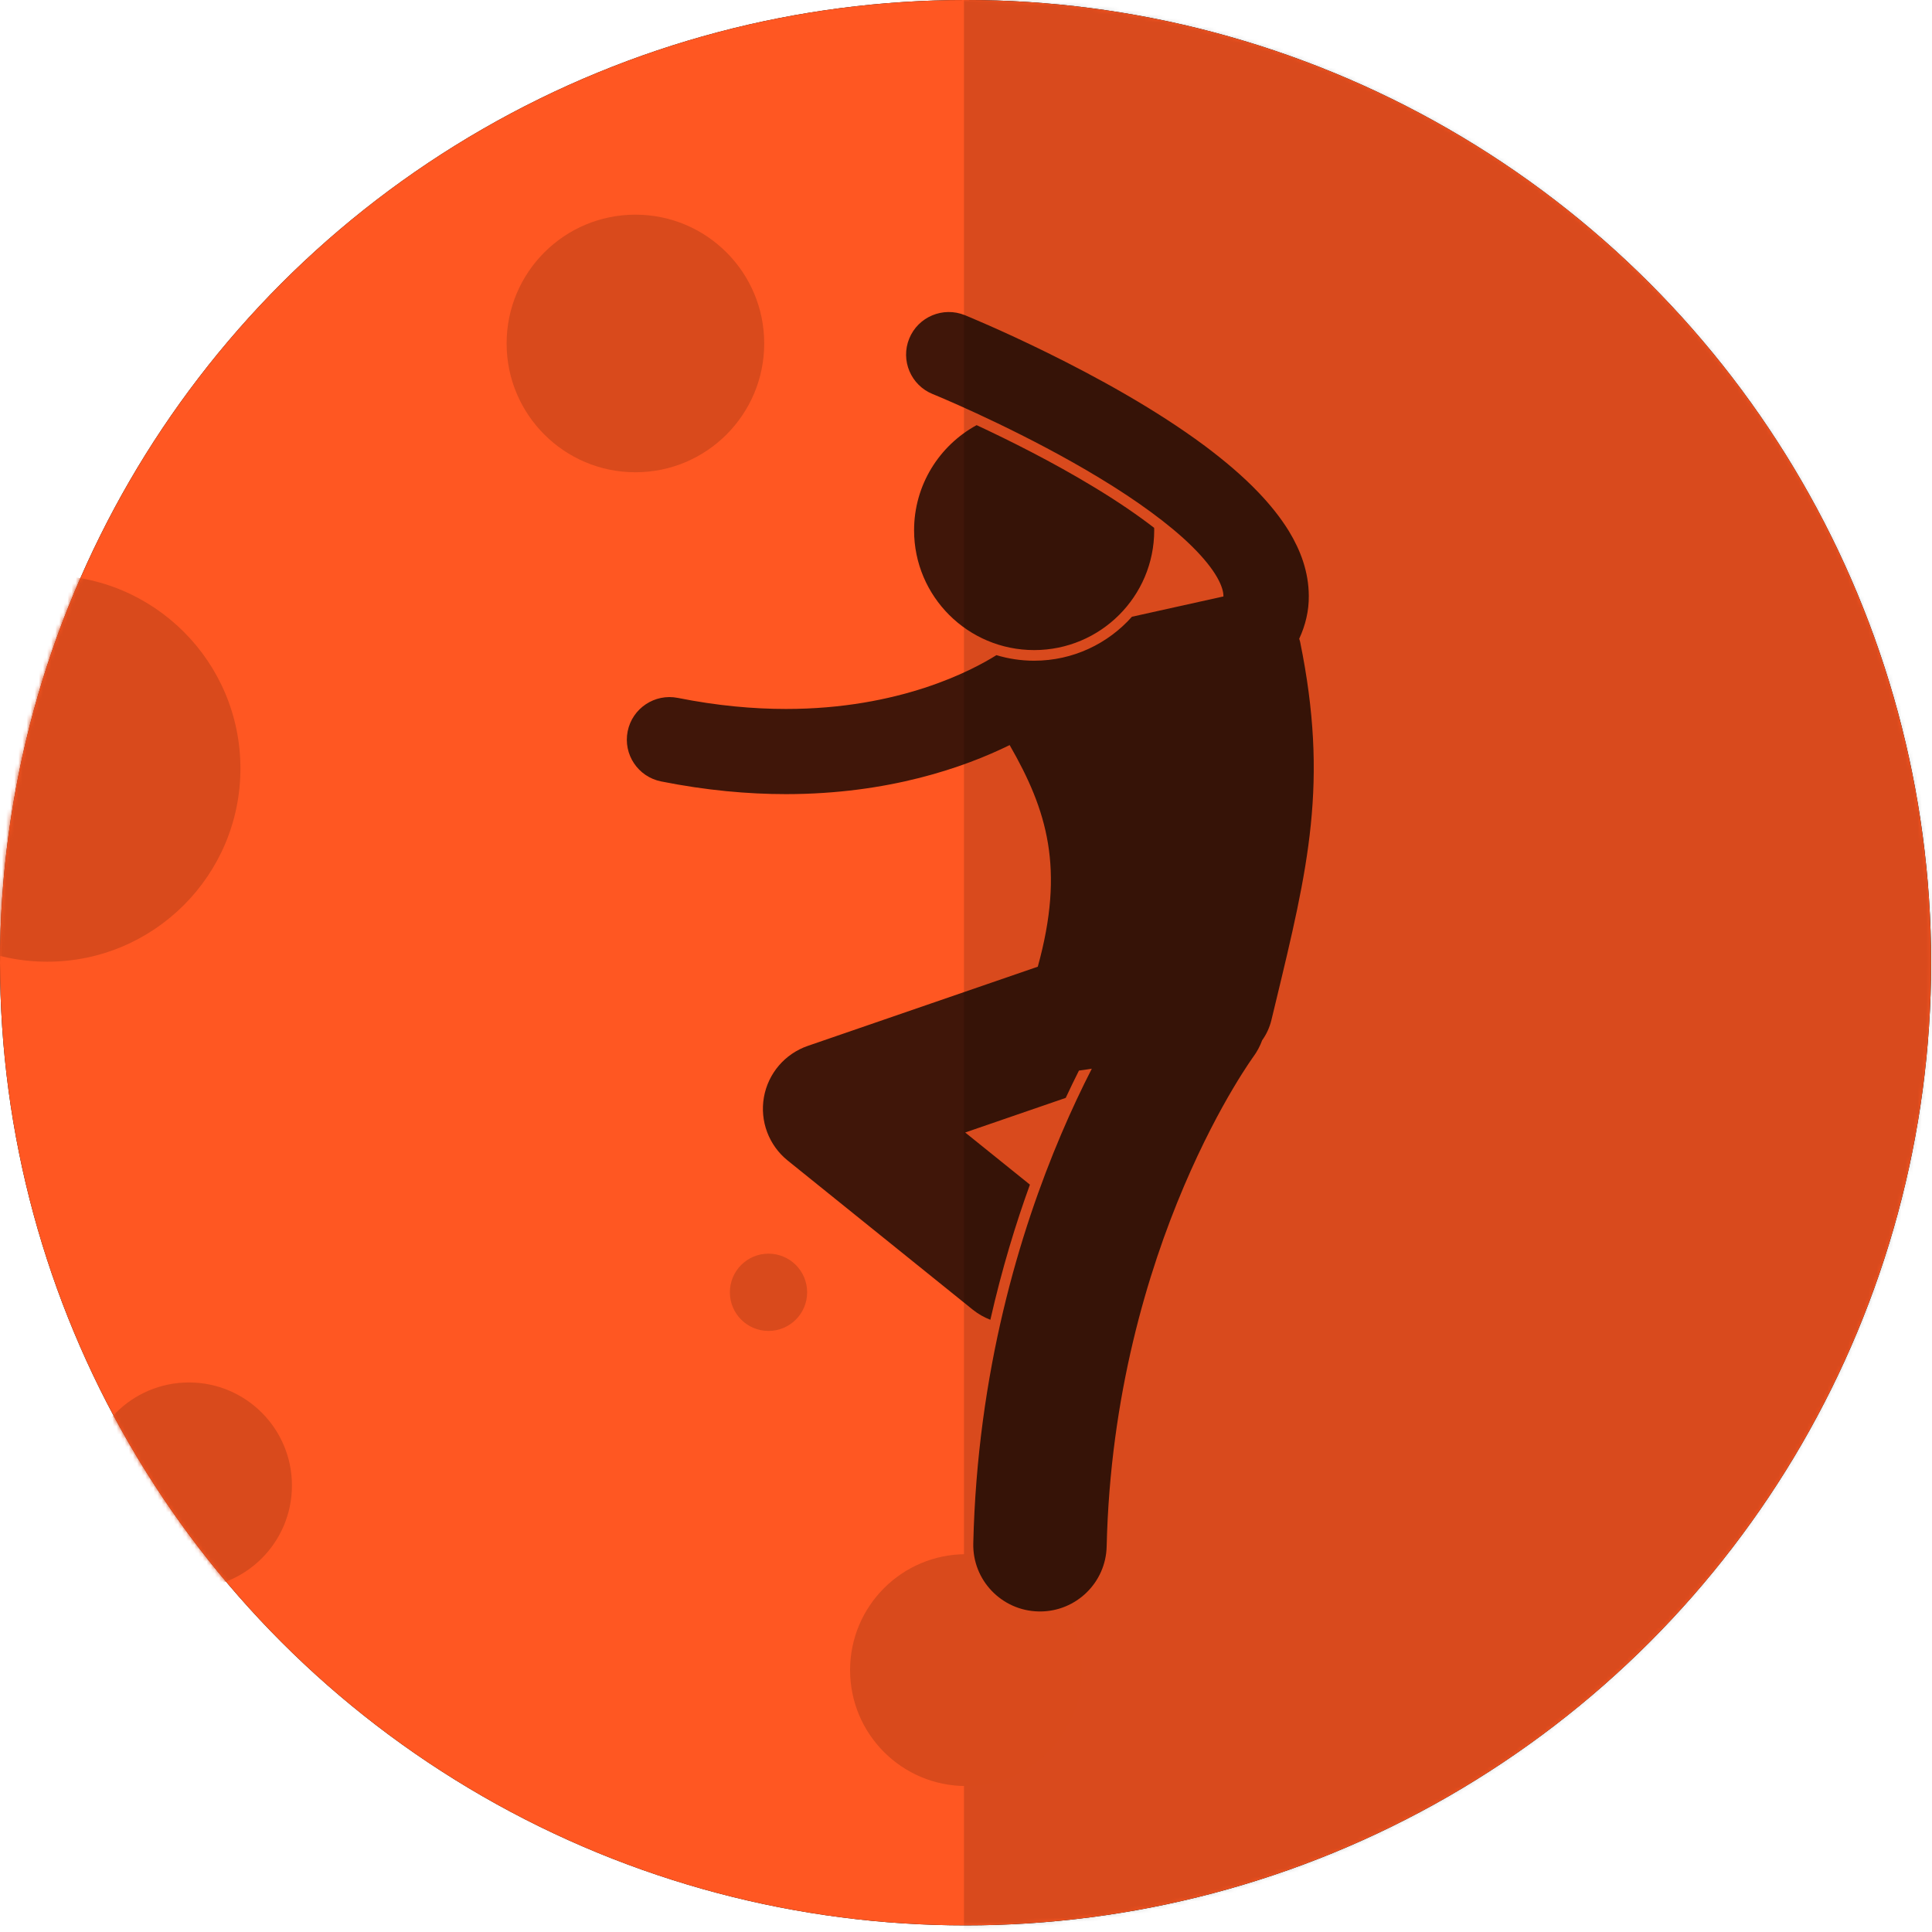 <?xml version="1.0" encoding="UTF-8"?>
<svg width="472px" height="472px" viewBox="0 0 472 472" version="1.1" xmlns="http://www.w3.org/2000/svg" xmlns:xlink="http://www.w3.org/1999/xlink">
    <title>Planet 1/ 52</title>
    <defs>
        <ellipse id="path-1" cx="235.892" cy="235.191" rx="235.892" ry="235.191"></ellipse>
        <ellipse id="path-3" cx="235.892" cy="235.191" rx="235.892" ry="235.191"></ellipse>
        <ellipse id="path-5" cx="235.892" cy="235.191" rx="235.892" ry="235.191"></ellipse>
        <ellipse id="path-7" cx="235.892" cy="235.191" rx="235.892" ry="235.191"></ellipse>
        <ellipse id="path-9" cx="235.892" cy="235.191" rx="235.892" ry="235.191"></ellipse>
        <ellipse id="path-11" cx="235.892" cy="235.191" rx="235.892" ry="235.191"></ellipse>
        <ellipse id="path-13" cx="235.892" cy="235.191" rx="235.892" ry="235.191"></ellipse>
        <ellipse id="path-15" cx="236" cy="238.098" rx="236" ry="238.098"></ellipse>
    </defs>
    <g id="Planet-1/-52" stroke="none" stroke-width="1" fill="none" fill-rule="evenodd">
        <g id="Planet---16-Dance-Copy">
            <g id="Oval-22">
                <g id="path-1-link" fill="#000000">
                    <ellipse id="path-1" cx="235.892" cy="235.191" rx="235.892" ry="235.191"></ellipse>
                </g>
                <g id="path-1-link" fill="#FF5722">
                    <ellipse id="path-1" cx="235.892" cy="235.191" rx="235.892" ry="235.191"></ellipse>
                </g>
            </g>
            <g id="Rectangle-4-Clipped">
                <mask id="mask-2" fill="white">
                    <use xlink:href="#path-1"></use>
                </mask>
                <g id="path-1"></g>
                <polygon id="Rectangle-4" fill-opacity="0.15" fill="#000000" mask="url(#mask-2)" points="235.504 -98.719 613.55 -98.719 613.55 570.719 235.504 570.719"></polygon>
            </g>
            <g id="Oval-Clipped">
                <mask id="mask-4" fill="white">
                    <use xlink:href="#path-3"></use>
                </mask>
                <g id="path-1"></g>
                <circle id="Oval" fill="#D94A1C" mask="url(#mask-4)" cx="155.236" cy="83.911" r="31.467"></circle>
            </g>
            <g id="Oval-Copy-Clipped">
                <mask id="mask-6" fill="white">
                    <use xlink:href="#path-5"></use>
                </mask>
                <g id="path-1"></g>
                <circle id="Oval-Copy" fill="#D94A1C" mask="url(#mask-6)" cx="187.751" cy="315.716" r="9.44"></circle>
            </g>
            <g id="Oval-Copy-4-Clipped">
                <mask id="mask-8" fill="white">
                    <use xlink:href="#path-7"></use>
                </mask>
                <g id="path-1"></g>
                <circle id="Oval-Copy-4" fill="#D94A1C" mask="url(#mask-8)" cx="236" cy="408.018" r="28.32"></circle>
            </g>
            <g id="Oval-Copy-2-Clipped">
                <mask id="mask-10" fill="white">
                    <use xlink:href="#path-9"></use>
                </mask>
                <g id="path-1"></g>
                <circle id="Oval-Copy-2" fill="#D94A1C" mask="url(#mask-10)" cx="46.151" cy="362.916" r="25.173"></circle>
            </g>
            <g id="Oval-Copy-3-Clipped">
                <mask id="mask-12" fill="white">
                    <use xlink:href="#path-11"></use>
                </mask>
                <g id="path-1"></g>
                <circle id="Oval-Copy-3" fill="#D94A1C" mask="url(#mask-12)" cx="11.538" cy="187.751" r="47.2"></circle>
            </g>
            <g id="Symbol/-Sports-V2/-02-Dance-Clipped">
                <mask id="mask-14" fill="white">
                    <use xlink:href="#path-13"></use>
                </mask>
                <g id="path-1"></g>
                <g id="Symbol/-Sports-V2/-02-Dance" mask="url(#mask-14)">
                    <g transform="translate(0, -4.196)" id="Group">
                        <g>
                            <g id="Combined-Shape-Clipped">
                                <mask id="mask-16" fill="white">
                                    <use xlink:href="#path-15"></use>
                                </mask>
                                <g id="path-4"></g>
                                <path d="M235.8,280.873 L251.615,293.611 C248.175,303.108 244.771,314.189 241.952,326.629 C240.43,326.036 238.969,325.218 237.631,324.139 L192.439,287.724 C187.83,284.008 185.604,278.093 186.627,272.27 C187.651,266.444 191.759,261.638 197.362,259.709 L253.537,240.366 C260.178,216.385 255.839,202.184 246.665,186.226 C235.618,191.653 217.108,198.197 192.029,198.207 C182.709,198.207 172.512,197.298 161.524,195.106 C155.876,193.98 152.213,188.5 153.342,182.863 C154.47,177.229 159.965,173.573 165.613,174.701 C175.26,176.625 184.069,177.399 192.03,177.399 C219.736,177.407 237.477,167.99 243.434,164.253 C246.353,165.134 249.447,165.612 252.65,165.612 C262.147,165.612 270.682,161.453 276.538,154.87 C283.882,153.24 291.225,151.61 298.571,149.981 C298.666,149.959 298.78,149.955 298.879,149.937 C298.881,149.892 298.886,149.849 298.889,149.805 C298.9,148.91 298.576,147.378 297.326,145.205 C296.129,143.102 294.092,140.533 291.393,137.861 C291.332,137.8 291.275,137.74 291.213,137.679 C285.636,132.163 277.4,126.283 268.766,121.058 C251.468,110.545 232.621,102.445 228.634,100.788 C228.1,100.566 227.862,100.467 227.862,100.47 C222.527,98.302 219.962,92.231 222.132,86.909 C224.304,81.588 230.39,79.029 235.724,81.194 C235.888,81.26 244.436,84.735 255.973,90.419 C267.525,96.119 282.025,103.966 294.372,113.142 C299.122,116.71 303.567,120.438 307.442,124.492 C310.278,127.458 312.818,130.592 314.909,133.989 C317.695,138.581 319.737,143.884 319.747,149.807 C319.792,153.362 318.947,156.931 317.402,160.257 C317.482,160.501 317.575,160.742 317.626,160.989 C324.645,195.377 319.593,216.191 311.609,249.278 C311.284,250.617 310.958,251.97 310.626,253.352 C310.175,255.238 309.374,256.918 308.355,258.343 C307.832,259.764 307.111,261.14 306.162,262.418 L306.165,262.42 C306.132,262.465 306.063,262.559 305.964,262.698 C305.768,262.976 305.446,263.441 305.014,264.087 C304.149,265.379 302.851,267.392 301.257,270.081 C298.064,275.462 293.697,283.555 289.254,293.992 C280.367,314.881 271.221,345.09 270.364,382.007 C270.158,390.856 262.905,397.888 254.079,397.888 C253.951,397.888 253.822,397.888 253.692,397.883 C244.694,397.675 237.57,390.228 237.779,381.251 C238.762,339.365 249.11,305.136 259.257,281.287 C261.811,275.288 264.352,269.942 266.736,265.285 C265.687,265.457 264.64,265.613 263.594,265.745 C262.539,267.848 261.459,270.063 260.363,272.417 L235.8,280.873 Z M252.649,163.015 C236.451,163.015 223.317,149.916 223.316,133.752 C223.316,122.67 229.493,113.029 238.596,108.062 C246.362,111.679 257.123,117.031 267.412,123.283 C272.938,126.628 277.831,129.956 281.965,133.15 C281.969,133.352 281.981,133.551 281.981,133.752 C281.981,149.916 268.851,163.015 252.649,163.015 Z" id="Combined-Shape" fill-opacity="0.75" fill="#000000" fill-rule="nonzero" mask="url(#mask-16)"></path>
                            </g>
                        </g>
                    </g>
                </g>
            </g>
        </g>
    </g>
</svg>